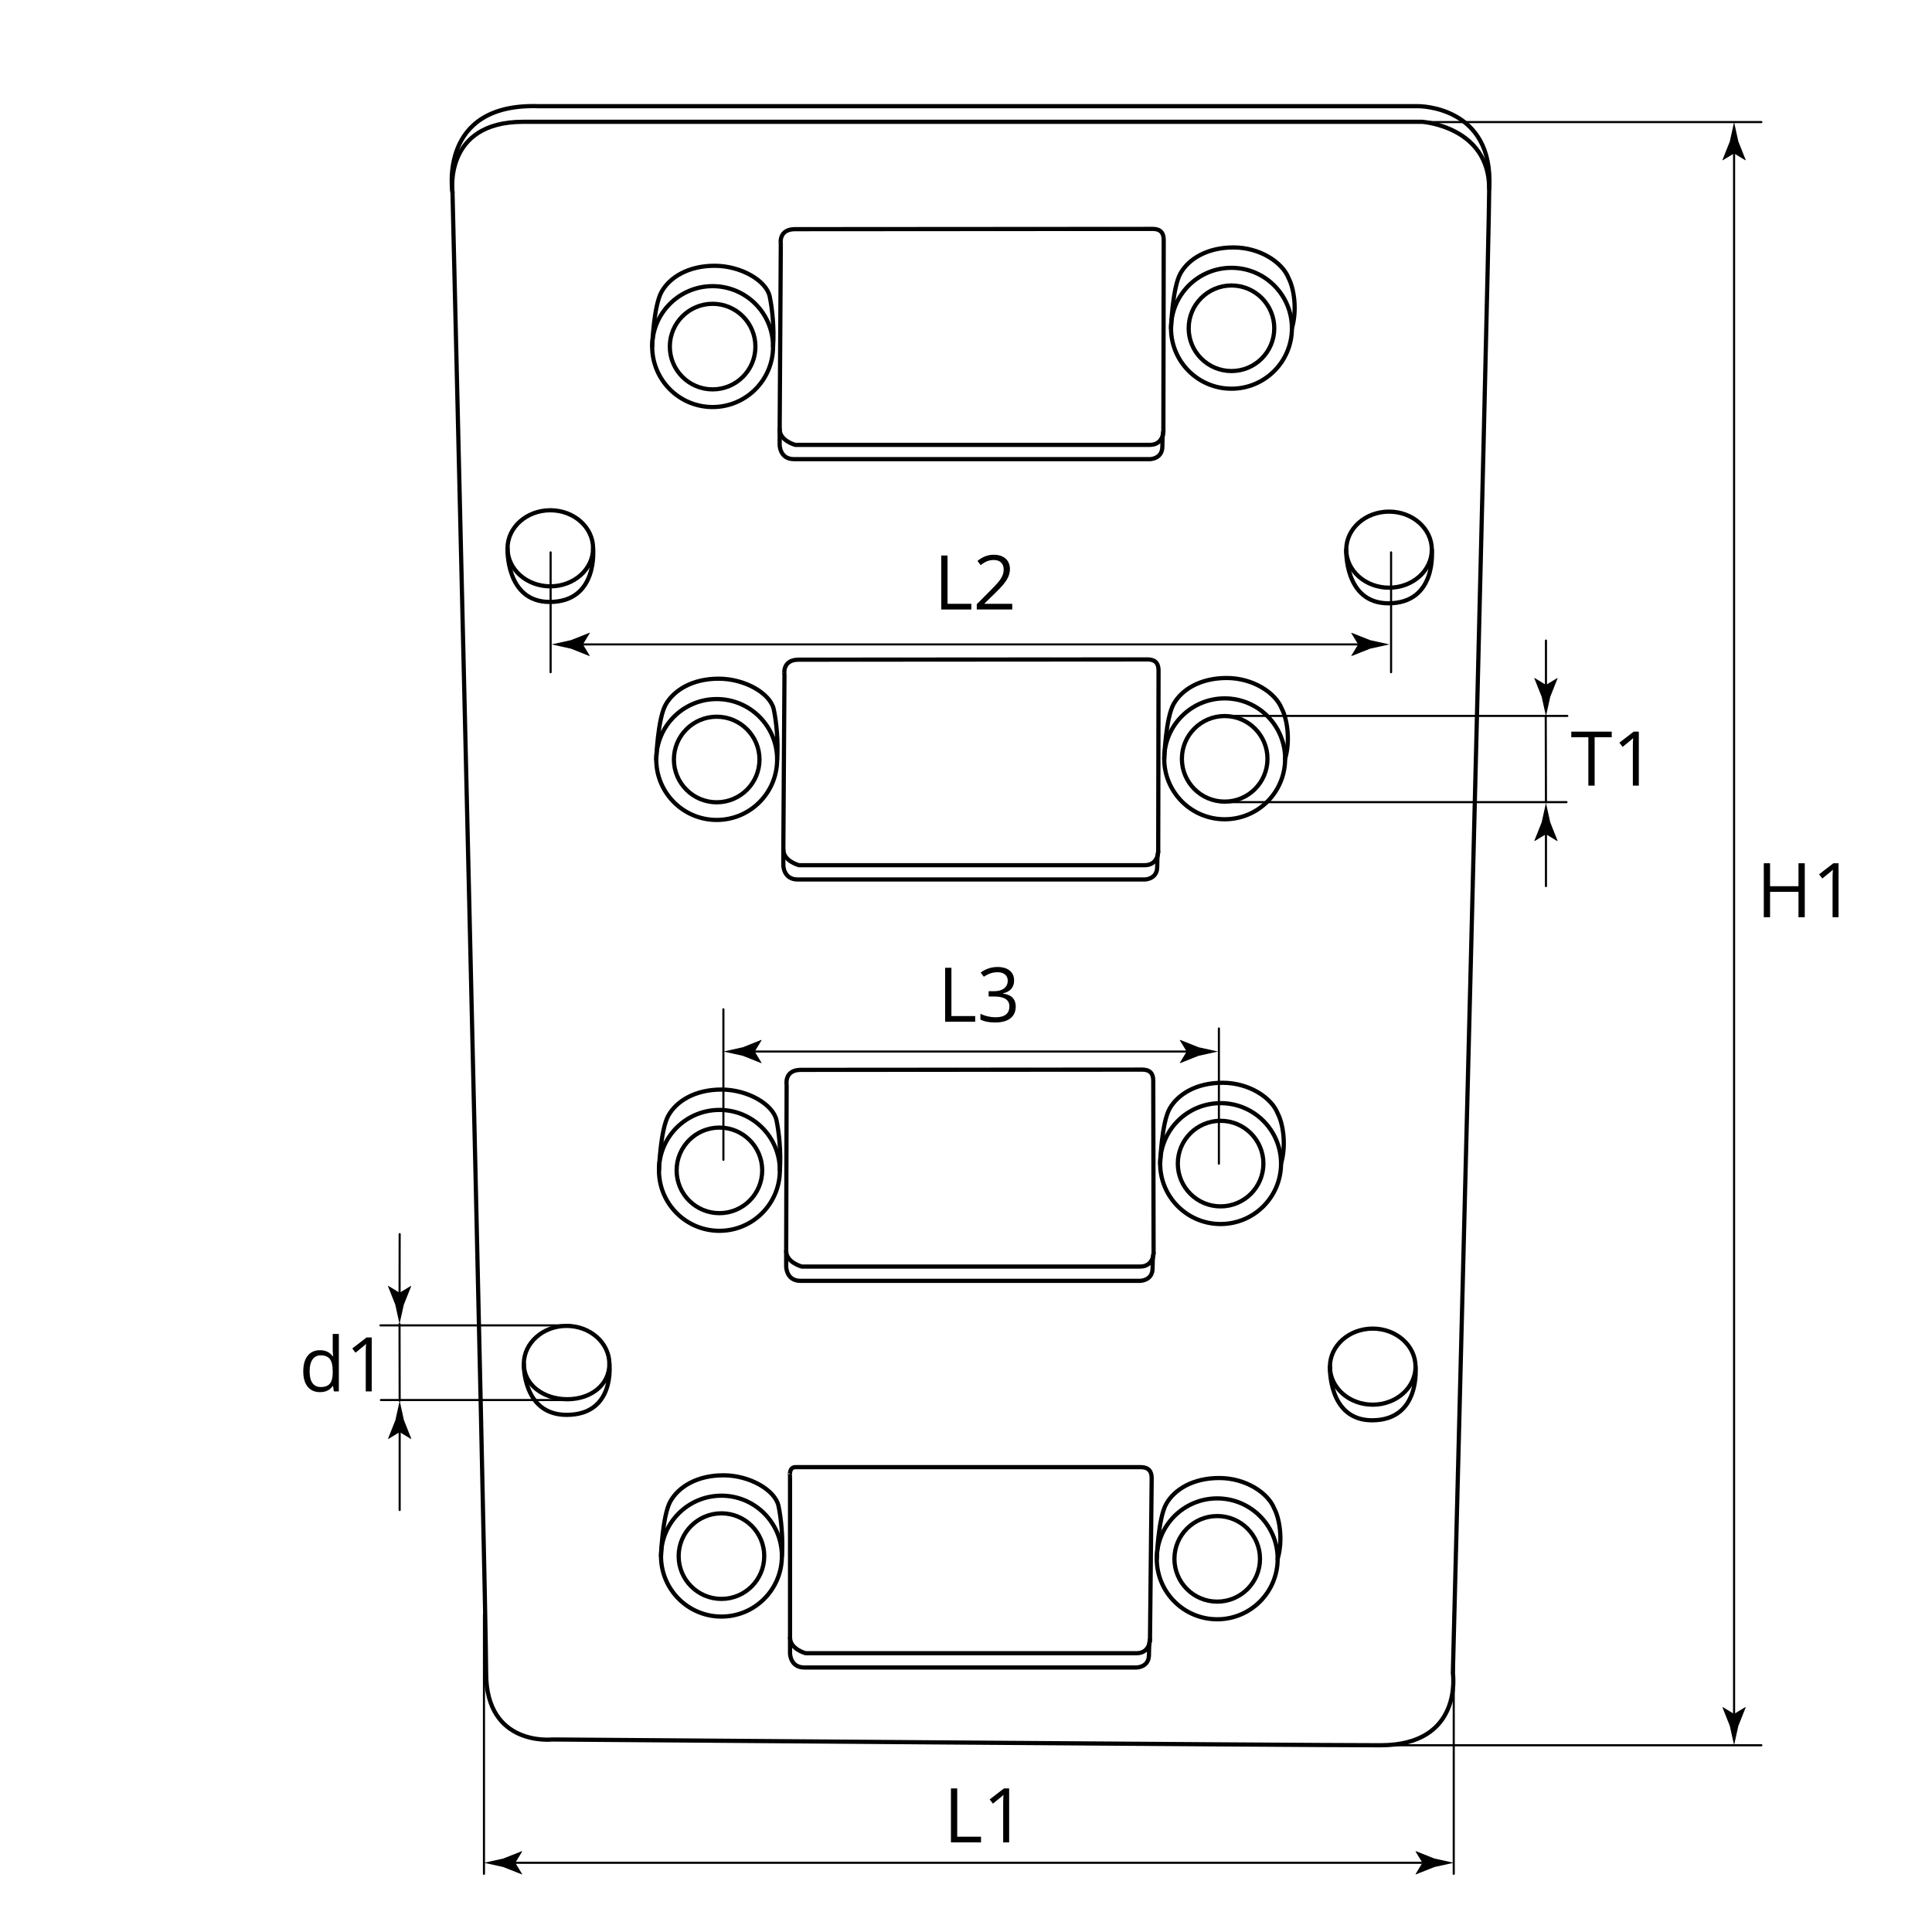 <?xml version="1.0" encoding="iso-8859-1"?>
<!-- Generator: Adobe Illustrator 25.2.1, SVG Export Plug-In . SVG Version: 6.00 Build 0)  -->
<svg version="1.1" xmlns="http://www.w3.org/2000/svg" xmlns:xlink="http://www.w3.org/1999/xlink" x="0px" y="0px"
	 viewBox="0 0 230.003 230.003" style="enable-background:new 0 0 230.003 230.003;" xml:space="preserve">
<g id="Zeichnung_1_">
	<path style="fill:none;stroke:#000000;stroke-width:0.5;stroke-linecap:round;stroke-linejoin:round;stroke-miterlimit:10;" d="
		M53.871,22.909c0,0-1.132-8.408,8.408-8.408s107.045,0,107.045,0s7.964,0.566,7.964,7.964s-4.325,176.696-4.325,176.696
		s1.294,8.61-8.61,8.61s-98.596-0.687-98.596-0.687s-7.883,0.889-7.883-7.883C57.873,190.429,53.871,22.909,53.871,22.909z"/>
	<path style="fill:none;stroke:#000000;stroke-width:0.5;stroke-linecap:round;stroke-linejoin:round;stroke-miterlimit:10;" d="
		M53.871,22.909c0,0-1.779-10.672,10.268-10.268c11.885,0,104.7,0,104.7,0s9.055-0.081,8.449,9.823"/>
	<path style="fill:none;stroke:#000000;stroke-width:0.5;stroke-linecap:round;stroke-linejoin:round;stroke-miterlimit:10;" d="
		M94.7,174.663c0,0,40.02,0,41.072,0s1.334,0.566,1.334,1.334s-0.202,19.202-0.202,19.202s0,1.617-1.617,1.617
		c-1.617,0-39.374,0-39.374,0s-1.86-0.485-1.86-1.86s0-19.242,0-19.242S93.892,174.663,94.7,174.663z"/>
	<path style="fill:none;stroke:#000000;stroke-width:0.5;stroke-linecap:round;stroke-linejoin:round;stroke-miterlimit:10;" d="
		M94.053,194.956v1.86c0,0,0,1.698,1.698,1.698c1.698,0,39.535,0,39.535,0s1.496,0,1.496-1.496s0.121-1.819,0.121-1.819"/>
	<path style="fill:none;stroke:#000000;stroke-width:0.5;stroke-linecap:round;stroke-linejoin:round;stroke-miterlimit:10;" d="
		M95.347,127.366c1.374,0,39.562-0.029,40.613-0.029s1.334,0.566,1.334,1.334c0,0.768,0.04,20.495,0.04,20.495s0,1.617-1.617,1.617
		s-40.263,0-40.263,0s-1.86-0.485-1.86-1.86c0-1.374,0.054-19.779,0.054-19.779S93.326,127.366,95.347,127.366z"/>
	<path style="fill:none;stroke:#000000;stroke-width:0.5;stroke-linecap:round;stroke-linejoin:round;stroke-miterlimit:10;" d="
		M93.595,148.924v1.86c0,0,0,1.698,1.698,1.698s40.425,0,40.425,0s1.496,0,1.496-1.496c0-1.496,0.121-1.819,0.121-1.819"/>
	<path style="fill:none;stroke:#000000;stroke-width:0.5;stroke-linecap:round;stroke-linejoin:round;stroke-miterlimit:10;" d="
		M95.087,78.533c1.374,0,40.452-0.029,41.503-0.029s1.334,0.566,1.334,1.334c0,0.768-0.04,21.546-0.04,21.546s0,1.617-1.617,1.617
		s-41.152,0-41.152,0s-1.86-0.485-1.86-1.86c0-1.374,0.135-20.83,0.135-20.83S93.066,78.533,95.087,78.533z"/>
	<path style="fill:none;stroke:#000000;stroke-width:0.5;stroke-linecap:round;stroke-linejoin:round;stroke-miterlimit:10;" d="
		M93.255,101.142v1.86c0,0,0,1.698,1.698,1.698s41.314,0,41.314,0s1.496,0,1.496-1.496c0-1.496,0.121-1.819,0.121-1.819"/>
	<path style="fill:none;stroke:#000000;stroke-width:0.5;stroke-linecap:round;stroke-linejoin:round;stroke-miterlimit:10;" d="
		M94.651,27.281c1.374,0,41.503-0.029,42.554-0.029s1.334,0.566,1.334,1.334s-0.04,22.759-0.04,22.759s0,1.617-1.617,1.617
		s-42.203,0-42.203,0s-1.86-0.485-1.86-1.86c0-1.374,0.135-22.042,0.135-22.042S92.63,27.281,94.651,27.281z"/>
	<path style="fill:none;stroke:#000000;stroke-width:0.5;stroke-linecap:round;stroke-linejoin:round;stroke-miterlimit:10;" d="
		M92.818,51.102v1.86c0,0,0,1.698,1.698,1.698c1.698,0,42.365,0,42.365,0s1.496,0,1.496-1.496c0-1.496,0.121-1.819,0.121-1.819"/>
	
		<circle style="fill:none;stroke:#000000;stroke-width:0.5;stroke-linecap:round;stroke-linejoin:round;stroke-miterlimit:10;" cx="85.888" cy="185.255" r="5.094"/>
	
		<circle style="fill:none;stroke:#000000;stroke-width:0.5;stroke-linecap:round;stroke-linejoin:round;stroke-miterlimit:10;" cx="85.888" cy="185.255" r="7.196"/>
	<path style="fill:none;stroke:#000000;stroke-width:0.5;stroke-linecap:round;stroke-linejoin:round;stroke-miterlimit:10;" d="
		M78.692,185.255c0,0,0.162-4.851,1.132-6.549c0.97-1.698,3.153-3.072,6.306-3.072c3.153,0,6.145,1.779,6.549,3.638
		c0.292,1.343,0.566,3.8,0.404,5.983"/>
	
		<circle style="fill:none;stroke:#000000;stroke-width:0.5;stroke-linecap:round;stroke-linejoin:round;stroke-miterlimit:10;" cx="144.908" cy="185.578" r="5.094"/>
	
		<circle style="fill:none;stroke:#000000;stroke-width:0.5;stroke-linecap:round;stroke-linejoin:round;stroke-miterlimit:10;" cx="144.908" cy="185.578" r="7.196"/>
	<path style="fill:none;stroke:#000000;stroke-width:0.5;stroke-linecap:round;stroke-linejoin:round;stroke-miterlimit:10;" d="
		M137.712,185.578c0,0,0.162-4.851,1.132-6.549c0.97-1.698,3.153-3.072,6.306-3.072c3.153,0,5.821,1.779,6.549,3.638
		c0.647,1.213,1.051,3.8,0.404,5.983"/>
	
		<circle style="fill:none;stroke:#000000;stroke-width:0.5;stroke-linecap:round;stroke-linejoin:round;stroke-miterlimit:10;" cx="85.645" cy="139.332" r="5.094"/>
	
		<circle style="fill:none;stroke:#000000;stroke-width:0.5;stroke-linecap:round;stroke-linejoin:round;stroke-miterlimit:10;" cx="85.645" cy="139.332" r="7.196"/>
	<path style="fill:none;stroke:#000000;stroke-width:0.5;stroke-linecap:round;stroke-linejoin:round;stroke-miterlimit:10;" d="
		M78.449,139.332c0,0,0.162-4.851,1.132-6.549c0.97-1.698,3.153-3.072,6.306-3.072s6.145,1.779,6.549,3.638
		c0.292,1.343,0.566,3.8,0.404,5.983"/>
	
		<circle style="fill:none;stroke:#000000;stroke-width:0.5;stroke-linecap:round;stroke-linejoin:round;stroke-miterlimit:10;" cx="145.312" cy="138.524" r="5.094"/>
	
		<circle style="fill:none;stroke:#000000;stroke-width:0.5;stroke-linecap:round;stroke-linejoin:round;stroke-miterlimit:10;" cx="145.312" cy="138.524" r="7.196"/>
	<path style="fill:none;stroke:#000000;stroke-width:0.5;stroke-linecap:round;stroke-linejoin:round;stroke-miterlimit:10;" d="
		M138.116,138.524c0,0,0.162-4.851,1.132-6.549c0.97-1.698,3.153-3.072,6.306-3.072c3.153,0,5.821,1.779,6.549,3.638
		c0.647,1.213,1.051,3.8,0.404,5.983"/>
	
		<circle style="fill:none;stroke:#000000;stroke-width:0.5;stroke-linecap:round;stroke-linejoin:round;stroke-miterlimit:10;" cx="85.322" cy="90.418" r="5.094"/>
	
		<circle style="fill:none;stroke:#000000;stroke-width:0.5;stroke-linecap:round;stroke-linejoin:round;stroke-miterlimit:10;" cx="85.322" cy="90.418" r="7.196"/>
	<path style="fill:none;stroke:#000000;stroke-width:0.5;stroke-linecap:round;stroke-linejoin:round;stroke-miterlimit:10;" d="
		M78.126,90.418c0,0,0.162-4.851,1.132-6.549s3.153-3.072,6.306-3.072s6.145,1.779,6.549,3.638c0.292,1.343,0.566,3.8,0.404,5.983"
		/>
	
		<circle style="fill:none;stroke:#000000;stroke-width:0.5;stroke-linecap:round;stroke-linejoin:round;stroke-miterlimit:10;" cx="145.797" cy="90.337" r="5.094"/>
	
		<circle style="fill:none;stroke:#000000;stroke-width:0.5;stroke-linecap:round;stroke-linejoin:round;stroke-miterlimit:10;" cx="145.797" cy="90.337" r="7.196"/>
	<path style="fill:none;stroke:#000000;stroke-width:0.5;stroke-linecap:round;stroke-linejoin:round;stroke-miterlimit:10;" d="
		M138.601,90.337c0,0,0.162-4.851,1.132-6.549c0.97-1.698,3.153-3.072,6.306-3.072c3.153,0,5.821,1.779,6.549,3.638
		c0.647,1.213,1.051,3.8,0.404,5.983"/>
	
		<circle style="fill:none;stroke:#000000;stroke-width:0.5;stroke-linecap:round;stroke-linejoin:round;stroke-miterlimit:10;" cx="84.837" cy="41.262" r="5.094"/>
	
		<circle style="fill:none;stroke:#000000;stroke-width:0.5;stroke-linecap:round;stroke-linejoin:round;stroke-miterlimit:10;" cx="84.837" cy="41.262" r="7.196"/>
	<path style="fill:none;stroke:#000000;stroke-width:0.5;stroke-linecap:round;stroke-linejoin:round;stroke-miterlimit:10;" d="
		M77.641,41.262c0,0,0.162-4.851,1.132-6.549c0.97-1.698,3.153-3.072,6.306-3.072s6.145,1.779,6.549,3.638
		c0.292,1.343,0.566,3.8,0.404,5.983"/>
	
		<circle style="fill:none;stroke:#000000;stroke-width:0.5;stroke-linecap:round;stroke-linejoin:round;stroke-miterlimit:10;" cx="146.606" cy="39.079" r="5.094"/>
	
		<circle style="fill:none;stroke:#000000;stroke-width:0.5;stroke-linecap:round;stroke-linejoin:round;stroke-miterlimit:10;" cx="146.606" cy="39.079" r="7.196"/>
	<path style="fill:none;stroke:#000000;stroke-width:0.5;stroke-linecap:round;stroke-linejoin:round;stroke-miterlimit:10;" d="
		M139.41,39.079c0,0,0.162-4.851,1.132-6.549c0.97-1.698,3.153-3.072,6.306-3.072c3.153,0,5.821,1.779,6.549,3.638
		c0.647,1.213,1.051,3.8,0.404,5.983"/>
	
		<ellipse style="fill:none;stroke:#000000;stroke-width:0.5;stroke-linecap:round;stroke-linejoin:round;stroke-miterlimit:10;" cx="65.514" cy="65.274" rx="5.094" ry="4.528"/>
	<path style="fill:none;stroke:#000000;stroke-width:0.5;stroke-linecap:round;stroke-linejoin:round;stroke-miterlimit:10;" d="
		M60.42,65.274c0,0-0.243,6.387,5.013,6.387c5.821,0,5.174-6.387,5.174-6.387"/>
	
		<ellipse style="fill:none;stroke:#000000;stroke-width:0.5;stroke-linecap:round;stroke-linejoin:round;stroke-miterlimit:10;" cx="165.363" cy="65.436" rx="5.094" ry="4.528"/>
	<path style="fill:none;stroke:#000000;stroke-width:0.5;stroke-linecap:round;stroke-linejoin:round;stroke-miterlimit:10;" d="
		M160.269,65.436c0,0-0.243,6.387,5.013,6.387c5.821,0,5.174-6.387,5.174-6.387"/>
	<path style="fill:none;stroke:#000000;stroke-width:0.5;stroke-linecap:round;stroke-linejoin:round;stroke-miterlimit:10;" d="
		M72.547,162.374c0,2.501-2.2,4.204-5.013,4.204s-5.174-1.704-5.174-4.204c0-2.501,2.28-4.528,5.094-4.528
		C70.267,157.847,72.547,159.874,72.547,162.374z"/>
	<path style="fill:none;stroke:#000000;stroke-width:0.5;stroke-linecap:round;stroke-linejoin:round;stroke-miterlimit:10;" d="
		M62.36,162.374c0,0-0.162,6.064,5.094,6.064c5.821,0,5.094-6.064,5.094-6.064"/>
	
		<ellipse style="fill:none;stroke:#000000;stroke-width:0.5;stroke-linecap:round;stroke-linejoin:round;stroke-miterlimit:10;" cx="163.422" cy="162.698" rx="5.094" ry="4.528"/>
	<path style="fill:none;stroke:#000000;stroke-width:0.5;stroke-linecap:round;stroke-linejoin:round;stroke-miterlimit:10;" d="
		M158.329,162.698c0,0-0.243,6.387,5.013,6.387c5.821,0,5.174-6.387,5.174-6.387"/>
</g>
<g id="Vermassung">
	<path style="fill:none;stroke:#000000;stroke-width:0.75;stroke-linecap:round;stroke-linejoin:round;stroke-miterlimit:10;" d="
		M206.441,207.773"/>
	<path style="fill:#434343;" d="M206.441,207.773"/>
	<path style="fill:none;stroke:#000000;stroke-width:0.75;stroke-linecap:round;stroke-linejoin:round;stroke-miterlimit:10;" d="
		M206.441,207.773"/>
	<path style="fill:#434343;" d="M206.441,207.773"/>
	<path style="fill:none;stroke:#000000;stroke-width:0.75;stroke-linecap:round;stroke-linejoin:round;stroke-miterlimit:10;" d="
		M206.441,207.773"/>
	<path style="fill:none;stroke:#000000;stroke-width:0.75;stroke-linecap:round;stroke-linejoin:round;stroke-miterlimit:10;" d="
		M206.441,207.773"/>
	<path style="fill:none;stroke:#000000;stroke-width:0.25;stroke-linecap:round;stroke-linejoin:round;stroke-miterlimit:10;" d="
		M206.441,14.534"/>
	<path style="fill:#434343;" d="M206.441,14.534"/>
	<path style="fill:none;stroke:#000000;stroke-width:0.25;stroke-linecap:round;stroke-linejoin:round;stroke-miterlimit:10;" d="
		M206.441,14.534"/>
	<path style="fill:#434343;" d="M206.441,14.534"/>
	<path style="fill:none;stroke:#000000;stroke-width:0.25;stroke-linecap:round;stroke-linejoin:round;stroke-miterlimit:10;" d="
		M206.441,14.534"/>
	<g>
		<g>
			
				<line style="fill:none;stroke:#000000;stroke-width:0.25;stroke-linecap:round;stroke-linejoin:round;" x1="206.441" y1="17.591" x2="206.441" y2="204.716"/>
			<g>
				<path d="M206.441,18.264l1.351,0.822l0.031-0.046l-0.875-2.203c-0.169-0.768-0.338-1.535-0.507-2.303
					c-0.169,0.768-0.338,1.535-0.507,2.303l-0.875,2.203l0.023,0.046L206.441,18.264z"/>
			</g>
			<g>
				<path d="M206.441,204.043l1.351-0.822l0.031,0.046l-0.875,2.203c-0.169,0.768-0.338,1.535-0.507,2.303
					c-0.169-0.768-0.338-1.535-0.507-2.303l-0.875-2.203l0.023-0.046L206.441,204.043z"/>
			</g>
		</g>
	</g>
	
		<line style="fill:none;stroke:#000000;stroke-width:0.25;stroke-linecap:round;stroke-linejoin:round;stroke-miterlimit:10;" x1="159.446" y1="14.534" x2="209.689" y2="14.534"/>
	
		<line style="fill:none;stroke:#000000;stroke-width:0.25;stroke-linecap:round;stroke-linejoin:round;stroke-miterlimit:10;" x1="161.272" y1="207.773" x2="209.689" y2="207.773"/>
	<g>
		<g>
			
				<line style="fill:none;stroke:#000000;stroke-width:0.25;stroke-linecap:round;stroke-linejoin:round;" x1="60.673" y1="221.762" x2="170.009" y2="221.762"/>
			<g>
				<path d="M61.346,221.762l0.822-1.351l-0.046-0.031l-2.203,0.875c-0.768,0.169-1.535,0.338-2.303,0.507
					c0.768,0.169,1.535,0.338,2.303,0.507l2.203,0.875l0.046-0.023L61.346,221.762z"/>
			</g>
			<g>
				<path d="M169.336,221.762l-0.822-1.351l0.046-0.031l2.203,0.875c0.768,0.169,1.535,0.338,2.303,0.507
					c-0.768,0.169-1.535,0.338-2.303,0.507l-2.203,0.875l-0.046-0.023L169.336,221.762z"/>
			</g>
		</g>
	</g>
	
		<line style="fill:none;stroke:#000000;stroke-width:0.25;stroke-linecap:round;stroke-linejoin:round;stroke-miterlimit:10;" x1="57.616" y1="192.236" x2="57.616" y2="223.076"/>
	
		<line style="fill:none;stroke:#000000;stroke-width:0.25;stroke-linecap:round;stroke-linejoin:round;stroke-miterlimit:10;" x1="173.066" y1="192.236" x2="173.066" y2="223.076"/>
	<g>
		<g>
			
				<line style="fill:none;stroke:#000000;stroke-width:0.25;stroke-linecap:round;stroke-linejoin:round;" x1="89.177" y1="125.183" x2="141.945" y2="125.183"/>
			<g>
				<path d="M89.85,125.183l0.822-1.351l-0.046-0.031l-2.203,0.875c-0.768,0.169-1.535,0.338-2.303,0.507
					c0.768,0.169,1.535,0.338,2.303,0.507l2.203,0.875l0.046-0.023L89.85,125.183z"/>
			</g>
			<g>
				<path d="M141.272,125.183l-0.822-1.351l0.046-0.031l2.203,0.875c0.768,0.169,1.535,0.338,2.303,0.507
					c-0.768,0.169-1.535,0.338-2.303,0.507l-2.203,0.875l-0.046-0.023L141.272,125.183z"/>
			</g>
		</g>
	</g>
	
		<line style="fill:none;stroke:#000000;stroke-width:0.25;stroke-linecap:round;stroke-linejoin:round;stroke-miterlimit:10;" x1="86.12" y1="120.157" x2="86.12" y2="138.076"/>
	
		<line style="fill:none;stroke:#000000;stroke-width:0.25;stroke-linecap:round;stroke-linejoin:round;stroke-miterlimit:10;" x1="145.108" y1="122.439" x2="145.108" y2="138.533"/>
	<g>
		<g>
			
				<line style="fill:none;stroke:#000000;stroke-width:0.25;stroke-linecap:round;stroke-linejoin:round;" x1="68.721" y1="76.716" x2="162.359" y2="76.716"/>
			<g>
				<path d="M69.394,76.716l0.822-1.351l-0.046-0.031l-2.203,0.875c-0.768,0.169-1.535,0.338-2.303,0.507
					c0.768,0.169,1.535,0.338,2.303,0.507l2.203,0.875l0.046-0.023L69.394,76.716z"/>
			</g>
			<g>
				<path d="M161.686,76.716l-0.822-1.351l0.046-0.031l2.203,0.875c0.768,0.169,1.535,0.338,2.303,0.507
					c-0.768,0.169-1.535,0.338-2.303,0.507l-2.203,0.875l-0.046-0.023L161.686,76.716z"/>
			</g>
		</g>
	</g>
	
		<line style="fill:none;stroke:#000000;stroke-width:0.25;stroke-linecap:round;stroke-linejoin:round;stroke-miterlimit:10;" x1="65.55" y1="65.758" x2="65.55" y2="80.026"/>
	
		<line style="fill:none;stroke:#000000;stroke-width:0.25;stroke-linecap:round;stroke-linejoin:round;stroke-miterlimit:10;" x1="165.607" y1="65.758" x2="165.607" y2="80.026"/>
	
		<line style="fill:none;stroke:#000000;stroke-width:0.25;stroke-linecap:round;stroke-linejoin:round;stroke-miterlimit:10;" x1="47.564" y1="157.63" x2="47.58" y2="166.76"/>
	
		<line style="fill:none;stroke:#000000;stroke-width:0.25;stroke-linecap:round;stroke-linejoin:round;stroke-miterlimit:10;" x1="67.993" y1="157.787" x2="45.296" y2="157.787"/>
	
		<line style="fill:none;stroke:#000000;stroke-width:0.25;stroke-linecap:round;stroke-linejoin:round;stroke-miterlimit:10;" x1="68.05" y1="166.673" x2="45.352" y2="166.673"/>
	
		<line style="fill:none;stroke:#000000;stroke-width:0.25;stroke-linecap:round;stroke-linejoin:round;stroke-miterlimit:10;" x1="184.045" y1="95.492" x2="184.02" y2="85.266"/>
	<path style="fill:none;stroke:#000000;stroke-width:0.25;stroke-linecap:round;stroke-linejoin:round;stroke-miterlimit:10;" d="
		M186.841,94.935"/>
	<g>
		<g>
			
				<line style="fill:none;stroke:#000000;stroke-width:0.25;stroke-linecap:round;stroke-linejoin:round;" x1="184.045" y1="82.209" x2="184.045" y2="76.257"/>
			<g>
				<path d="M184.045,81.536l-1.351-0.822l-0.031,0.046l0.875,2.203c0.169,0.768,0.338,1.535,0.507,2.303
					c0.169-0.768,0.338-1.535,0.507-2.303l0.875-2.203l-0.023-0.046L184.045,81.536z"/>
			</g>
		</g>
	</g>
	<g>
		<g>
			
				<line style="fill:none;stroke:#000000;stroke-width:0.25;stroke-linecap:round;stroke-linejoin:round;" x1="184.045" y1="98.64" x2="184.045" y2="105.489"/>
			<g>
				<path d="M184.045,99.313l1.351,0.822l0.031-0.046l-0.875-2.203c-0.169-0.768-0.338-1.535-0.507-2.303
					c-0.169,0.768-0.338,1.535-0.507,2.303l-0.875,2.203l0.023,0.046L184.045,99.313z"/>
			</g>
		</g>
	</g>
	<g>
		<g>
			
				<line style="fill:none;stroke:#000000;stroke-width:0.25;stroke-linecap:round;stroke-linejoin:round;" x1="47.568" y1="154.573" x2="47.58" y2="146.923"/>
			<g>
				<path d="M47.569,153.9l-1.35-0.824l-0.031,0.046l0.872,2.204c0.168,0.768,0.335,1.536,0.503,2.303
					c0.17-0.767,0.34-1.535,0.51-2.302l0.878-2.202l-0.023-0.046L47.569,153.9z"/>
			</g>
		</g>
	</g>
	<g>
		<g>
			
				<line style="fill:none;stroke:#000000;stroke-width:0.25;stroke-linecap:round;stroke-linejoin:round;" x1="47.58" y1="169.818" x2="47.58" y2="179.763"/>
			<g>
				<path d="M47.58,170.491l1.351,0.822l0.031-0.046l-0.875-2.203c-0.169-0.768-0.338-1.535-0.507-2.303
					c-0.169,0.768-0.338,1.535-0.507,2.303l-0.875,2.203l0.023,0.046L47.58,170.491z"/>
			</g>
		</g>
	</g>
	
		<line style="fill:none;stroke:#000000;stroke-width:0.25;stroke-linecap:round;stroke-linejoin:round;stroke-miterlimit:10;" x1="186.488" y1="95.492" x2="145.449" y2="95.492"/>
	
		<line style="fill:none;stroke:#000000;stroke-width:0.25;stroke-linecap:round;stroke-linejoin:round;stroke-miterlimit:10;" x1="186.586" y1="85.226" x2="145.547" y2="85.226"/>
	<g>
		<path d="M214.856,109.195h-0.747v-3.023h-3.384v3.023h-0.747v-6.425h0.747v2.733h3.384v-2.733h0.747V109.195z"/>
		<path d="M218.878,109.195h-0.712v-4.579c0-0.381,0.012-0.741,0.035-1.081c-0.062,0.062-0.131,0.126-0.207,0.193
			s-0.425,0.354-1.046,0.857l-0.387-0.501l1.701-1.314h0.615V109.195z"/>
	</g>
	<g>
		<path d="M189.84,93.527h-0.747v-5.761h-2.034v-0.664h4.816v0.664h-2.035V93.527z"/>
		<path d="M195.101,93.527h-0.712v-4.579c0-0.381,0.012-0.741,0.035-1.081c-0.062,0.062-0.131,0.126-0.207,0.193
			s-0.425,0.353-1.046,0.857l-0.387-0.501l1.701-1.314h0.615V93.527z"/>
	</g>
	<g>
		<path d="M112.057,72.56v-6.425h0.747v5.748h2.834v0.677H112.057z"/>
		<path d="M120.507,72.56h-4.223v-0.628l1.691-1.701c0.516-0.521,0.855-0.894,1.02-1.116s0.287-0.439,0.369-0.65
			s0.123-0.438,0.123-0.681c0-0.343-0.104-0.614-0.312-0.815s-0.497-0.301-0.866-0.301c-0.267,0-0.52,0.044-0.758,0.132
			c-0.239,0.088-0.505,0.248-0.798,0.479l-0.387-0.497c0.592-0.492,1.236-0.738,1.934-0.738c0.604,0,1.077,0.155,1.42,0.463
			c0.343,0.31,0.514,0.725,0.514,1.246c0,0.407-0.114,0.81-0.343,1.208s-0.656,0.902-1.283,1.512l-1.406,1.375v0.035h3.305V72.56z"
			/>
	</g>
	<g>
		<path d="M113.209,219.334v-6.425h0.747v5.748h2.835v0.677H113.209z"/>
		<path d="M120.139,219.334h-0.712v-4.579c0-0.381,0.012-0.741,0.035-1.081c-0.062,0.062-0.131,0.126-0.207,0.193
			s-0.425,0.353-1.046,0.856l-0.387-0.501l1.701-1.313h0.615V219.334z"/>
	</g>
	<g>
		<path d="M39.649,165.001H39.61c-0.337,0.489-0.841,0.733-1.512,0.733c-0.63,0-1.12-0.215-1.471-0.646
			c-0.35-0.431-0.524-1.043-0.524-1.837s0.176-1.411,0.527-1.851s0.841-0.659,1.468-0.659c0.653,0,1.154,0.237,1.503,0.712h0.057
			l-0.03-0.347l-0.018-0.339v-1.96h0.729v6.838h-0.594L39.649,165.001z M38.19,165.124c0.498,0,0.859-0.136,1.083-0.407
			c0.225-0.271,0.337-0.708,0.337-1.312v-0.153c0-0.683-0.114-1.17-0.341-1.462c-0.228-0.291-0.59-0.437-1.088-0.437
			c-0.428,0-0.755,0.166-0.982,0.498c-0.227,0.333-0.34,0.803-0.34,1.409c0,0.615,0.112,1.079,0.338,1.393
			S37.754,165.124,38.19,165.124z"/>
		<path d="M44.255,165.647h-0.712v-4.579c0-0.381,0.012-0.741,0.035-1.081c-0.062,0.062-0.13,0.126-0.206,0.193
			s-0.425,0.354-1.046,0.857l-0.387-0.501l1.7-1.314h0.615V165.647z"/>
	</g>
	<g>
		<path d="M112.518,121.638v-6.425h0.747v5.748h2.834v0.677H112.518z"/>
		<path d="M120.727,116.725c0,0.41-0.115,0.746-0.345,1.007c-0.23,0.261-0.557,0.435-0.979,0.522v0.035
			c0.516,0.064,0.898,0.229,1.147,0.492s0.373,0.609,0.373,1.037c0,0.612-0.212,1.083-0.637,1.413
			c-0.425,0.329-1.028,0.494-1.811,0.494c-0.34,0-0.651-0.025-0.934-0.077c-0.283-0.051-0.558-0.141-0.824-0.27v-0.694
			c0.278,0.138,0.574,0.242,0.89,0.313c0.314,0.072,0.613,0.108,0.895,0.108c1.11,0,1.665-0.436,1.665-1.306
			c0-0.779-0.612-1.169-1.837-1.169h-0.633v-0.628h0.642c0.501,0,0.898-0.11,1.191-0.332c0.293-0.221,0.439-0.528,0.439-0.921
			c0-0.313-0.107-0.56-0.323-0.738c-0.215-0.179-0.508-0.268-0.877-0.268c-0.281,0-0.546,0.038-0.795,0.114
			s-0.533,0.217-0.853,0.422l-0.369-0.492c0.264-0.208,0.567-0.372,0.912-0.49c0.344-0.119,0.706-0.178,1.087-0.178
			c0.624,0,1.109,0.143,1.455,0.428C120.554,115.835,120.727,116.227,120.727,116.725z"/>
	</g>
	<rect style="fill:none;" width="230.003" height="230.003"/>
	<g>
	</g>
</g>
</svg>
